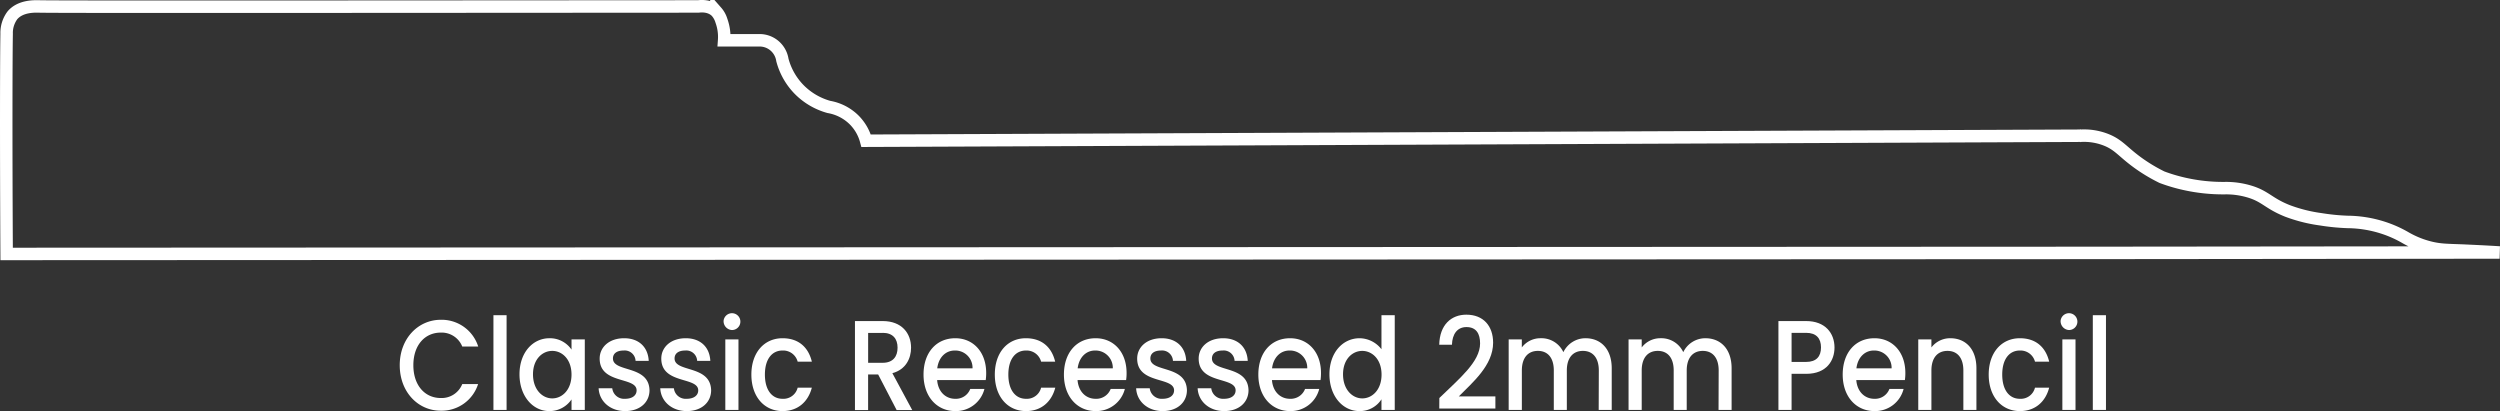 <svg id="Layer_1" data-name="Layer 1" xmlns="http://www.w3.org/2000/svg" viewBox="0 0 802.03 131.88"><rect x="0" y="0" width="802.03" height="131.88" fill="#333333" stroke="none"/><defs><style>.cls-1{fill:none;stroke:#fff;stroke-miterlimit:10;stroke-width:4px;}.cls-2{fill:#fff;}</style></defs><path class="cls-1" d="M801.9,81l-134.27.14v0l-665.5.33c-.21-37-.13-64.07,0-70.62A9.41,9.41,0,0,1,4,4.89c2.57-3,7.08-2.85,8.45-2.82,7.65.16,93.43.07,211.58,0,.75-.1,3.77-.4,5.8,1.67a7.72,7.72,0,0,1,1.62,2.94,15.22,15.22,0,0,1,.86,6.25l11.68,0a7.38,7.38,0,0,1,4.06,1.42A7.45,7.45,0,0,1,251,19.24a21.3,21.3,0,0,0,5.73,9.82,21.46,21.46,0,0,0,9.19,5.25,15.18,15.18,0,0,1,8,4.07,14.87,14.87,0,0,1,3.94,6.77l389.74-1.61v0a19.27,19.27,0,0,1,8.64,1.55c3.59,1.59,4.87,3.63,9.3,6.89a52.68,52.68,0,0,0,8.07,4.88,54.07,54.07,0,0,0,7.07,2.1,56.44,56.44,0,0,0,12.88,1.4,26.16,26.16,0,0,1,7.78,1c5.47,1.56,6.31,3.85,12.53,6.31a48.51,48.51,0,0,0,10.68,2.68,67.9,67.9,0,0,0,8.61.85A38.28,38.28,0,0,1,764.37,73a37.08,37.08,0,0,1,7.46,3.32,30.07,30.07,0,0,0,8,3.17c3.09.73,5.2.71,10.31.9C792.86,80.52,796.89,80.69,801.9,81Z"/><path class="cls-1" d="M667.63,81.16h0"/><path class="cls-1" d="M667.59,43.58h-.2"/><path class="cls-2" d="M141.42,102.59a12.3,12.3,0,0,1,12,8.59H148.3a7.11,7.11,0,0,0-6.88-4.48c-5.11,0-8.81,4-8.81,10.47s3.7,10.52,8.81,10.52a7.11,7.11,0,0,0,6.88-4.48h5.08a12.26,12.26,0,0,1-12,8.55c-7.26,0-13.14-6-13.14-14.59S134.16,102.59,141.42,102.59Z"/><path class="cls-2" d="M158.3,101.11h4.22v30.4H158.3Z"/><path class="cls-2" d="M176.28,108.51a8.38,8.38,0,0,1,7.07,3.65v-3.28h4.26v22.63h-4.26v-3.37a8.49,8.49,0,0,1-7.14,3.74c-5.29,0-9.55-4.81-9.55-11.79S170.92,108.51,176.28,108.51Zm.89,4.06c-3.14,0-6.18,2.63-6.18,7.52s3,7.72,6.18,7.72,6.18-2.75,6.18-7.64S180.36,112.57,177.17,112.57Z"/><path class="cls-2" d="M200.56,131.88c-4.88,0-8.32-3.2-8.51-7.31h4.37a3.82,3.82,0,0,0,4.07,3.37c2.44,0,3.74-1.15,3.74-2.71,0-4.44-11.85-1.89-11.85-10.19,0-3.62,3-6.53,7.85-6.53,4.63,0,7.66,2.75,7.89,7.27H203.9a3.49,3.49,0,0,0-3.82-3.33c-2.25,0-3.44,1-3.44,2.55,0,4.56,11.51,2,11.73,10.18C208.37,129,205.38,131.88,200.56,131.88Z"/><path class="cls-2" d="M220.33,131.88c-4.89,0-8.33-3.2-8.51-7.31h4.37a3.81,3.81,0,0,0,4.07,3.37c2.44,0,3.74-1.15,3.74-2.71,0-4.44-11.85-1.89-11.85-10.19,0-3.62,3-6.53,7.85-6.53,4.62,0,7.66,2.75,7.88,7.27h-4.22a3.49,3.49,0,0,0-3.81-3.33c-2.26,0-3.44,1-3.44,2.55,0,4.56,11.51,2,11.73,10.18C228.14,129,225.14,131.88,220.33,131.88Z"/><path class="cls-2" d="M232.14,102.88a2.7,2.7,0,1,1,2.7,3A2.83,2.83,0,0,1,232.14,102.88Zm.55,6h4.22v22.63h-4.22Z"/><path class="cls-2" d="M251.05,108.51c5,0,8.25,2.75,9.4,7.51H255.9a4.81,4.81,0,0,0-4.85-3.57c-3.41,0-5.66,2.79-5.66,7.72s2.25,7.77,5.66,7.77a4.7,4.7,0,0,0,4.85-3.58h4.55c-1.15,4.44-4.4,7.52-9.4,7.52-5.85,0-10-4.6-10-11.71S245.2,108.51,251.05,108.51Z"/><path class="cls-2" d="M283.18,103c6.1,0,9.1,3.9,9.1,8.55,0,3.36-1.62,7-6,8.17l6.37,11.83h-5l-5.93-11.42h-3.22v11.42h-4.22V103Zm0,3.82h-4.67v9.57h4.67c3.29,0,4.77-2,4.77-4.84S286.47,106.78,283.18,106.78Z"/><path class="cls-2" d="M306.46,131.88c-5.85,0-10.18-4.6-10.18-11.71s4.14-11.66,10.18-11.66c5.81,0,9.92,4.47,9.92,11.13a16.15,16.15,0,0,1-.15,2.3H300.65c.29,3.74,2.7,6,5.81,6a4.92,4.92,0,0,0,4.81-3.17h4.55A9.43,9.43,0,0,1,306.46,131.88Zm-5.78-13.72H312a5.54,5.54,0,0,0-5.7-5.71C303.42,112.45,301.13,114.59,300.68,118.16Z"/><path class="cls-2" d="M329.11,108.51c5,0,8.25,2.75,9.4,7.51H334a4.81,4.81,0,0,0-4.85-3.57c-3.41,0-5.66,2.79-5.66,7.72s2.25,7.77,5.66,7.77a4.7,4.7,0,0,0,4.85-3.58h4.55c-1.15,4.44-4.4,7.52-9.4,7.52-5.85,0-10-4.6-10-11.71S323.26,108.51,329.11,108.51Z"/><path class="cls-2" d="M351.5,131.88c-5.85,0-10.18-4.6-10.18-11.71s4.15-11.66,10.18-11.66c5.81,0,9.92,4.47,9.92,11.13a14.81,14.81,0,0,1-.15,2.3H345.69c.3,3.74,2.7,6,5.81,6a4.93,4.93,0,0,0,4.82-3.17h4.55A9.44,9.44,0,0,1,351.5,131.88Zm-5.77-13.72H357a5.55,5.55,0,0,0-5.7-5.71C348.47,112.45,346.17,114.59,345.73,118.16Z"/><path class="cls-2" d="M373,131.88c-4.89,0-8.33-3.2-8.51-7.31h4.36a3.83,3.83,0,0,0,4.08,3.37c2.44,0,3.73-1.15,3.73-2.71,0-4.44-11.84-1.89-11.84-10.19,0-3.62,3-6.53,7.85-6.53,4.62,0,7.66,2.75,7.88,7.27H376.3a3.49,3.49,0,0,0-3.81-3.33c-2.26,0-3.44,1-3.44,2.55,0,4.56,11.51,2,11.73,10.18C380.78,129,377.78,131.88,373,131.88Z"/><path class="cls-2" d="M392.73,131.88c-4.88,0-8.32-3.2-8.51-7.31h4.37a3.82,3.82,0,0,0,4.07,3.37c2.44,0,3.74-1.15,3.74-2.71,0-4.44-11.85-1.89-11.85-10.19,0-3.62,3-6.53,7.85-6.53,4.63,0,7.66,2.75,7.89,7.27h-4.22a3.49,3.49,0,0,0-3.82-3.33c-2.25,0-3.44,1-3.44,2.55,0,4.56,11.51,2,11.73,10.18C400.54,129,397.55,131.88,392.73,131.88Z"/><path class="cls-2" d="M413.87,131.88c-5.85,0-10.18-4.6-10.18-11.71s4.15-11.66,10.18-11.66c5.81,0,9.92,4.47,9.92,11.13a16.15,16.15,0,0,1-.15,2.3H408.06c.29,3.74,2.7,6,5.81,6a4.92,4.92,0,0,0,4.81-3.17h4.55A9.42,9.42,0,0,1,413.87,131.88Zm-5.78-13.72h11.29a5.54,5.54,0,0,0-5.7-5.71C410.83,112.45,408.54,114.59,408.09,118.16Z"/><path class="cls-2" d="M436.19,108.51a9,9,0,0,1,7,3.53V101.11h4.26v30.4h-4.26V128.1a8.21,8.21,0,0,1-7.07,3.78c-5.37,0-9.62-4.81-9.62-11.79S430.78,108.51,436.19,108.51Zm.85,4.06c-3.15,0-6.18,2.63-6.18,7.52s3,7.72,6.18,7.72,6.18-2.75,6.18-7.64S440.22,112.57,437,112.57Z"/><path class="cls-2" d="M461.76,127.69c6.37-6.2,13.07-11.62,13.07-17.5,0-3.12-1.22-5.26-4.37-5.26-3,0-4.55,2.3-4.66,5.67h-4.08c.15-6.49,3.93-9.65,8.7-9.65,5.48,0,8.59,3.65,8.59,9,0,7.27-6.66,12.81-11,17.21h11.73v3.9h-18Z"/><path class="cls-2" d="M512.92,118.86c0-4.15-2-6.29-5.11-6.29s-5.15,2.14-5.15,6.29v12.65h-4.18V118.86c0-4.15-2-6.29-5.11-6.29s-5.14,2.14-5.14,6.29v12.65H484V108.88h4.22v2.58a7.47,7.47,0,0,1,6-2.95,7.75,7.75,0,0,1,7.33,4.47,7.88,7.88,0,0,1,7.11-4.47c4.77,0,8.4,3.32,8.4,9.65v13.35h-4.18Z"/><path class="cls-2" d="M551.37,118.86c0-4.15-2-6.29-5.1-6.29s-5.15,2.14-5.15,6.29v12.65h-4.18V118.86c0-4.15-2-6.29-5.11-6.29s-5.15,2.14-5.15,6.29v12.65h-4.22V108.88h4.22v2.58a7.48,7.48,0,0,1,6-2.95,7.75,7.75,0,0,1,7.33,4.47,7.85,7.85,0,0,1,7.1-4.47c4.78,0,8.41,3.32,8.41,9.65v13.35h-4.19Z"/><path class="cls-2" d="M579.43,119.93h-4.67v11.58h-4.22V103h8.89c6.1,0,9.1,3.86,9.1,8.5C588.53,115.53,586.13,119.93,579.43,119.93Zm0-3.82c3.29,0,4.77-1.77,4.77-4.65s-1.48-4.68-4.77-4.68h-4.67v9.33Z"/><path class="cls-2" d="M601.34,131.88c-5.85,0-10.18-4.6-10.18-11.71s4.14-11.66,10.18-11.66c5.81,0,9.92,4.47,9.92,11.13a16.15,16.15,0,0,1-.15,2.3H595.52c.3,3.74,2.71,6,5.82,6a4.92,4.92,0,0,0,4.81-3.17h4.55A9.42,9.42,0,0,1,601.34,131.88Zm-5.78-13.72h11.29a5.54,5.54,0,0,0-5.7-5.71C598.3,112.45,596,114.59,595.56,118.16Z"/><path class="cls-2" d="M629.87,118.86c0-4.15-2-6.29-5.1-6.29s-5.15,2.14-5.15,6.29v12.65H615.4V108.88h4.22v2.58a7.55,7.55,0,0,1,6.07-2.95c4.78,0,8.37,3.32,8.37,9.65v13.35h-4.19Z"/><path class="cls-2" d="M648,108.51c5,0,8.26,2.75,9.4,7.51h-4.55a4.81,4.81,0,0,0-4.85-3.57c-3.41,0-5.66,2.79-5.66,7.72s2.25,7.77,5.66,7.77a4.7,4.7,0,0,0,4.85-3.58h4.55c-1.14,4.44-4.4,7.52-9.4,7.52-5.85,0-10-4.6-10-11.71S642.16,108.51,648,108.51Z"/><path class="cls-2" d="M661.07,102.88a2.7,2.7,0,1,1,2.71,3A2.84,2.84,0,0,1,661.07,102.88Zm.56,6h4.22v22.63h-4.22Z"/><path class="cls-2" d="M671.4,101.11h4.22v30.4H671.4Z"/></svg>